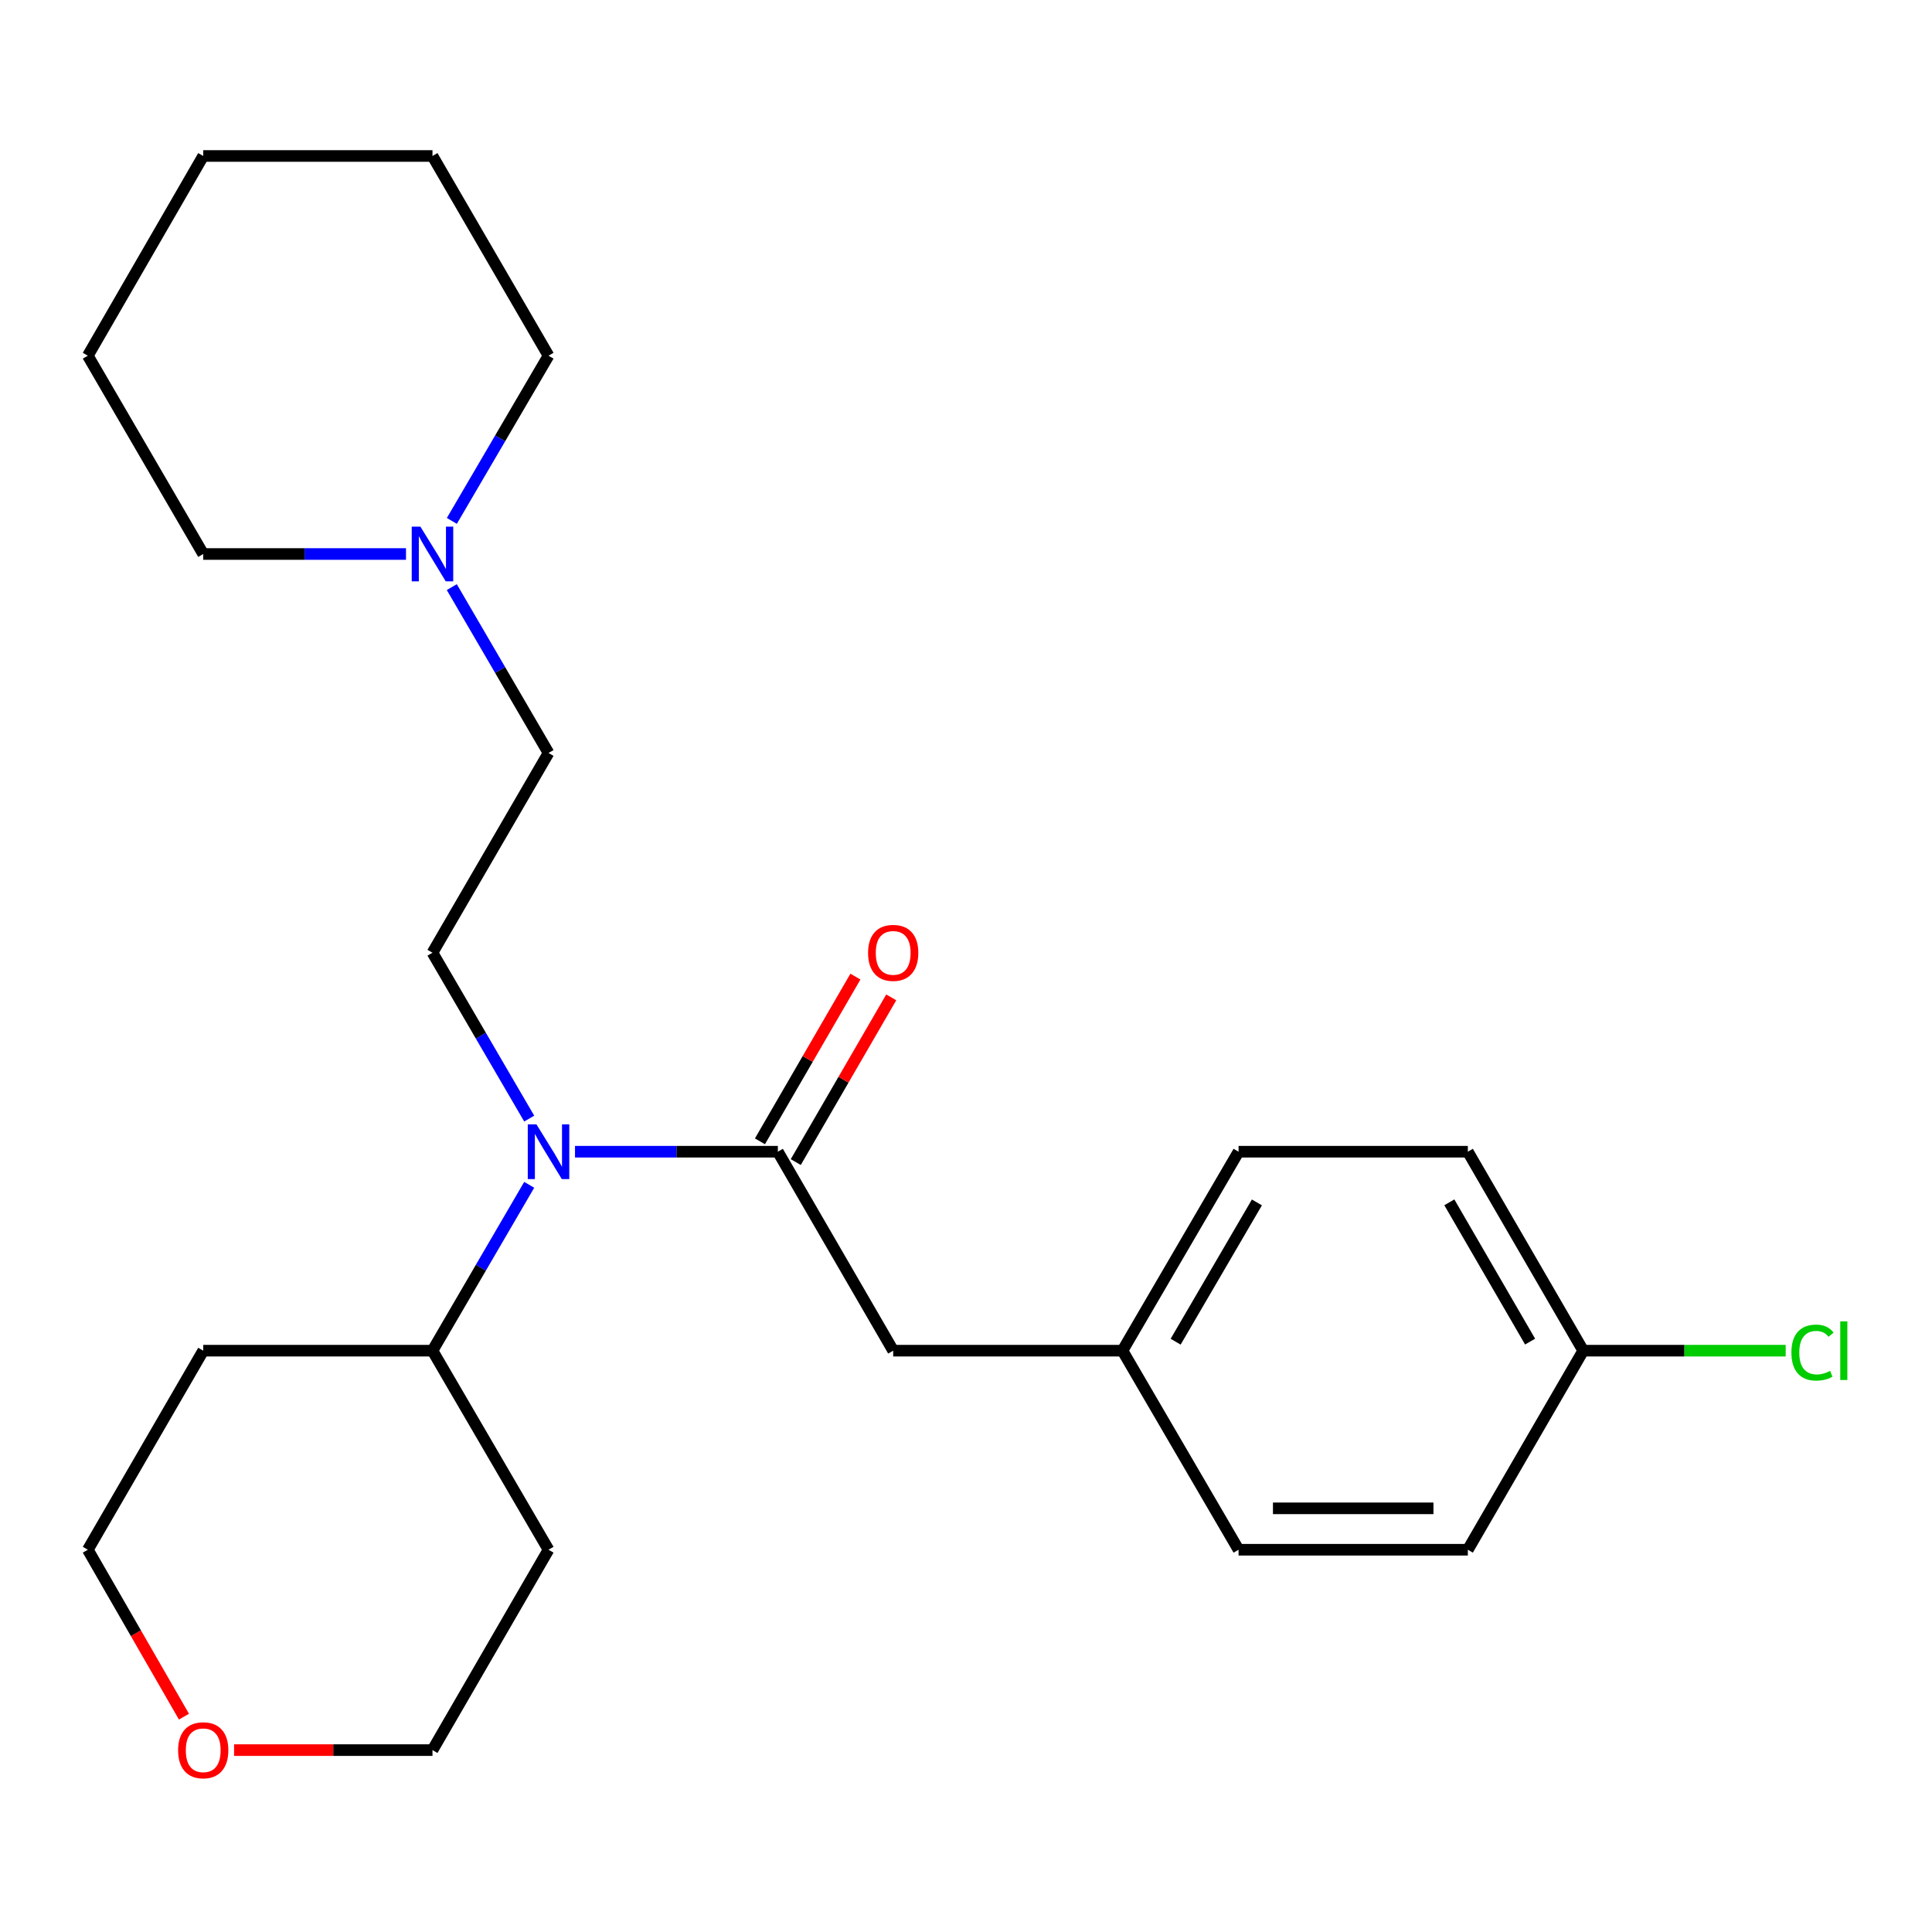 <?xml version='1.0' encoding='iso-8859-1'?>
<svg version='1.1' baseProfile='full'
              xmlns='http://www.w3.org/2000/svg'
                      xmlns:rdkit='http://www.rdkit.org/xml'
                      xmlns:xlink='http://www.w3.org/1999/xlink'
                  xml:space='preserve'
width='1000px' height='1000px' viewBox='0 0 1000 1000'>
<!-- END OF HEADER -->
<rect style='opacity:1.0;fill:#FFFFFF;stroke:none' width='1000' height='1000' x='0' y='0'> </rect>
<path class='bond-0' d='M 402.616,596.123 L 350.12,596.123' style='fill:none;fill-rule:evenodd;stroke:#000000;stroke-width:6px;stroke-linecap:butt;stroke-linejoin:miter;stroke-opacity:1' />
<path class='bond-0' d='M 350.12,596.123 L 297.623,596.123' style='fill:none;fill-rule:evenodd;stroke:#0000FF;stroke-width:6px;stroke-linecap:butt;stroke-linejoin:miter;stroke-opacity:1' />
<path class='bond-3' d='M 402.616,596.123 L 462.312,699.108' style='fill:none;fill-rule:evenodd;stroke:#000000;stroke-width:6px;stroke-linecap:butt;stroke-linejoin:miter;stroke-opacity:1' />
<path class='bond-4' d='M 411.887,601.497 L 436.595,558.866' style='fill:none;fill-rule:evenodd;stroke:#000000;stroke-width:6px;stroke-linecap:butt;stroke-linejoin:miter;stroke-opacity:1' />
<path class='bond-4' d='M 436.595,558.866 L 461.303,516.236' style='fill:none;fill-rule:evenodd;stroke:#FF0000;stroke-width:6px;stroke-linecap:butt;stroke-linejoin:miter;stroke-opacity:1' />
<path class='bond-4' d='M 393.346,590.75 L 418.054,548.12' style='fill:none;fill-rule:evenodd;stroke:#000000;stroke-width:6px;stroke-linecap:butt;stroke-linejoin:miter;stroke-opacity:1' />
<path class='bond-4' d='M 418.054,548.12 L 442.762,505.489' style='fill:none;fill-rule:evenodd;stroke:#FF0000;stroke-width:6px;stroke-linecap:butt;stroke-linejoin:miter;stroke-opacity:1' />
<path class='bond-2' d='M 273.92,578.983 L 248.885,536.054' style='fill:none;fill-rule:evenodd;stroke:#0000FF;stroke-width:6px;stroke-linecap:butt;stroke-linejoin:miter;stroke-opacity:1' />
<path class='bond-2' d='M 248.885,536.054 L 223.851,493.126' style='fill:none;fill-rule:evenodd;stroke:#000000;stroke-width:6px;stroke-linecap:butt;stroke-linejoin:miter;stroke-opacity:1' />
<path class='bond-5' d='M 273.919,613.264 L 248.885,656.186' style='fill:none;fill-rule:evenodd;stroke:#0000FF;stroke-width:6px;stroke-linecap:butt;stroke-linejoin:miter;stroke-opacity:1' />
<path class='bond-5' d='M 248.885,656.186 L 223.851,699.108' style='fill:none;fill-rule:evenodd;stroke:#000000;stroke-width:6px;stroke-linecap:butt;stroke-linejoin:miter;stroke-opacity:1' />
<path class='bond-1' d='M 233.848,303.892 L 258.882,346.814' style='fill:none;fill-rule:evenodd;stroke:#0000FF;stroke-width:6px;stroke-linecap:butt;stroke-linejoin:miter;stroke-opacity:1' />
<path class='bond-1' d='M 258.882,346.814 L 283.916,389.736' style='fill:none;fill-rule:evenodd;stroke:#000000;stroke-width:6px;stroke-linecap:butt;stroke-linejoin:miter;stroke-opacity:1' />
<path class='bond-17' d='M 210.144,286.751 L 157.665,286.751' style='fill:none;fill-rule:evenodd;stroke:#0000FF;stroke-width:6px;stroke-linecap:butt;stroke-linejoin:miter;stroke-opacity:1' />
<path class='bond-17' d='M 157.665,286.751 L 105.186,286.751' style='fill:none;fill-rule:evenodd;stroke:#000000;stroke-width:6px;stroke-linecap:butt;stroke-linejoin:miter;stroke-opacity:1' />
<path class='bond-18' d='M 233.877,269.618 L 258.896,226.865' style='fill:none;fill-rule:evenodd;stroke:#0000FF;stroke-width:6px;stroke-linecap:butt;stroke-linejoin:miter;stroke-opacity:1' />
<path class='bond-18' d='M 258.896,226.865 L 283.916,184.112' style='fill:none;fill-rule:evenodd;stroke:#000000;stroke-width:6px;stroke-linecap:butt;stroke-linejoin:miter;stroke-opacity:1' />
<path class='bond-6' d='M 223.851,493.126 L 283.916,389.736' style='fill:none;fill-rule:evenodd;stroke:#000000;stroke-width:6px;stroke-linecap:butt;stroke-linejoin:miter;stroke-opacity:1' />
<path class='bond-8' d='M 462.312,699.108 L 580.989,699.108' style='fill:none;fill-rule:evenodd;stroke:#000000;stroke-width:6px;stroke-linecap:butt;stroke-linejoin:miter;stroke-opacity:1' />
<path class='bond-10' d='M 223.851,699.108 L 105.186,699.108' style='fill:none;fill-rule:evenodd;stroke:#000000;stroke-width:6px;stroke-linecap:butt;stroke-linejoin:miter;stroke-opacity:1' />
<path class='bond-11' d='M 223.851,699.108 L 283.916,802.141' style='fill:none;fill-rule:evenodd;stroke:#000000;stroke-width:6px;stroke-linecap:butt;stroke-linejoin:miter;stroke-opacity:1' />
<path class='bond-7' d='M 121.153,905.852 L 172.502,905.852' style='fill:none;fill-rule:evenodd;stroke:#FF0000;stroke-width:6px;stroke-linecap:butt;stroke-linejoin:miter;stroke-opacity:1' />
<path class='bond-7' d='M 172.502,905.852 L 223.851,905.852' style='fill:none;fill-rule:evenodd;stroke:#000000;stroke-width:6px;stroke-linecap:butt;stroke-linejoin:miter;stroke-opacity:1' />
<path class='bond-25' d='M 95.215,888.54 L 70.335,845.341' style='fill:none;fill-rule:evenodd;stroke:#FF0000;stroke-width:6px;stroke-linecap:butt;stroke-linejoin:miter;stroke-opacity:1' />
<path class='bond-25' d='M 70.335,845.341 L 45.455,802.141' style='fill:none;fill-rule:evenodd;stroke:#000000;stroke-width:6px;stroke-linecap:butt;stroke-linejoin:miter;stroke-opacity:1' />
<path class='bond-13' d='M 580.989,699.108 L 641.077,802.141' style='fill:none;fill-rule:evenodd;stroke:#000000;stroke-width:6px;stroke-linecap:butt;stroke-linejoin:miter;stroke-opacity:1' />
<path class='bond-14' d='M 580.989,699.108 L 641.077,596.123' style='fill:none;fill-rule:evenodd;stroke:#000000;stroke-width:6px;stroke-linecap:butt;stroke-linejoin:miter;stroke-opacity:1' />
<path class='bond-14' d='M 608.512,694.461 L 650.574,622.371' style='fill:none;fill-rule:evenodd;stroke:#000000;stroke-width:6px;stroke-linecap:butt;stroke-linejoin:miter;stroke-opacity:1' />
<path class='bond-9' d='M 819.474,699.108 L 759.754,596.123' style='fill:none;fill-rule:evenodd;stroke:#000000;stroke-width:6px;stroke-linecap:butt;stroke-linejoin:miter;stroke-opacity:1' />
<path class='bond-9' d='M 791.977,694.411 L 750.173,622.322' style='fill:none;fill-rule:evenodd;stroke:#000000;stroke-width:6px;stroke-linecap:butt;stroke-linejoin:miter;stroke-opacity:1' />
<path class='bond-12' d='M 819.474,699.108 L 871.869,699.108' style='fill:none;fill-rule:evenodd;stroke:#000000;stroke-width:6px;stroke-linecap:butt;stroke-linejoin:miter;stroke-opacity:1' />
<path class='bond-12' d='M 871.869,699.108 L 924.264,699.108' style='fill:none;fill-rule:evenodd;stroke:#00CC00;stroke-width:6px;stroke-linecap:butt;stroke-linejoin:miter;stroke-opacity:1' />
<path class='bond-24' d='M 819.474,699.108 L 759.754,802.141' style='fill:none;fill-rule:evenodd;stroke:#000000;stroke-width:6px;stroke-linecap:butt;stroke-linejoin:miter;stroke-opacity:1' />
<path class='bond-20' d='M 105.186,699.108 L 45.455,802.141' style='fill:none;fill-rule:evenodd;stroke:#000000;stroke-width:6px;stroke-linecap:butt;stroke-linejoin:miter;stroke-opacity:1' />
<path class='bond-19' d='M 283.916,802.141 L 223.851,905.852' style='fill:none;fill-rule:evenodd;stroke:#000000;stroke-width:6px;stroke-linecap:butt;stroke-linejoin:miter;stroke-opacity:1' />
<path class='bond-16' d='M 641.077,802.141 L 759.754,802.141' style='fill:none;fill-rule:evenodd;stroke:#000000;stroke-width:6px;stroke-linecap:butt;stroke-linejoin:miter;stroke-opacity:1' />
<path class='bond-16' d='M 658.879,780.711 L 741.953,780.711' style='fill:none;fill-rule:evenodd;stroke:#000000;stroke-width:6px;stroke-linecap:butt;stroke-linejoin:miter;stroke-opacity:1' />
<path class='bond-15' d='M 641.077,596.123 L 759.754,596.123' style='fill:none;fill-rule:evenodd;stroke:#000000;stroke-width:6px;stroke-linecap:butt;stroke-linejoin:miter;stroke-opacity:1' />
<path class='bond-22' d='M 105.186,286.751 L 45.455,184.112' style='fill:none;fill-rule:evenodd;stroke:#000000;stroke-width:6px;stroke-linecap:butt;stroke-linejoin:miter;stroke-opacity:1' />
<path class='bond-21' d='M 283.916,184.112 L 223.851,80.734' style='fill:none;fill-rule:evenodd;stroke:#000000;stroke-width:6px;stroke-linecap:butt;stroke-linejoin:miter;stroke-opacity:1' />
<path class='bond-23' d='M 223.851,80.734 L 105.186,80.734' style='fill:none;fill-rule:evenodd;stroke:#000000;stroke-width:6px;stroke-linecap:butt;stroke-linejoin:miter;stroke-opacity:1' />
<path class='bond-26' d='M 45.455,184.112 L 105.186,80.734' style='fill:none;fill-rule:evenodd;stroke:#000000;stroke-width:6px;stroke-linecap:butt;stroke-linejoin:miter;stroke-opacity:1' />
<path  class='atom-1' d='M 277.656 581.963
L 286.936 596.963
Q 287.856 598.443, 289.336 601.123
Q 290.816 603.803, 290.896 603.963
L 290.896 581.963
L 294.656 581.963
L 294.656 610.283
L 290.776 610.283
L 280.816 593.883
Q 279.656 591.963, 278.416 589.763
Q 277.216 587.563, 276.856 586.883
L 276.856 610.283
L 273.176 610.283
L 273.176 581.963
L 277.656 581.963
' fill='#0000FF'/>
<path  class='atom-2' d='M 217.591 272.591
L 226.871 287.591
Q 227.791 289.071, 229.271 291.751
Q 230.751 294.431, 230.831 294.591
L 230.831 272.591
L 234.591 272.591
L 234.591 300.911
L 230.711 300.911
L 220.751 284.511
Q 219.591 282.591, 218.351 280.391
Q 217.151 278.191, 216.791 277.511
L 216.791 300.911
L 213.111 300.911
L 213.111 272.591
L 217.591 272.591
' fill='#0000FF'/>
<path  class='atom-5' d='M 449.312 493.206
Q 449.312 486.406, 452.672 482.606
Q 456.032 478.806, 462.312 478.806
Q 468.592 478.806, 471.952 482.606
Q 475.312 486.406, 475.312 493.206
Q 475.312 500.086, 471.912 504.006
Q 468.512 507.886, 462.312 507.886
Q 456.072 507.886, 452.672 504.006
Q 449.312 500.126, 449.312 493.206
M 462.312 504.686
Q 466.632 504.686, 468.952 501.806
Q 471.312 498.886, 471.312 493.206
Q 471.312 487.646, 468.952 484.846
Q 466.632 482.006, 462.312 482.006
Q 457.992 482.006, 455.632 484.806
Q 453.312 487.606, 453.312 493.206
Q 453.312 498.926, 455.632 501.806
Q 457.992 504.686, 462.312 504.686
' fill='#FF0000'/>
<path  class='atom-8' d='M 92.186 905.932
Q 92.186 899.132, 95.546 895.332
Q 98.906 891.532, 105.186 891.532
Q 111.466 891.532, 114.826 895.332
Q 118.186 899.132, 118.186 905.932
Q 118.186 912.812, 114.786 916.732
Q 111.386 920.612, 105.186 920.612
Q 98.946 920.612, 95.546 916.732
Q 92.186 912.852, 92.186 905.932
M 105.186 917.412
Q 109.506 917.412, 111.826 914.532
Q 114.186 911.612, 114.186 905.932
Q 114.186 900.372, 111.826 897.572
Q 109.506 894.732, 105.186 894.732
Q 100.866 894.732, 98.506 897.532
Q 96.186 900.332, 96.186 905.932
Q 96.186 911.652, 98.506 914.532
Q 100.866 917.412, 105.186 917.412
' fill='#FF0000'/>
<path  class='atom-13' d='M 927.231 700.088
Q 927.231 693.048, 930.511 689.368
Q 933.831 685.648, 940.111 685.648
Q 945.951 685.648, 949.071 689.768
L 946.431 691.928
Q 944.151 688.928, 940.111 688.928
Q 935.831 688.928, 933.551 691.808
Q 931.311 694.648, 931.311 700.088
Q 931.311 705.688, 933.631 708.568
Q 935.991 711.448, 940.551 711.448
Q 943.671 711.448, 947.311 709.568
L 948.431 712.568
Q 946.951 713.528, 944.711 714.088
Q 942.471 714.648, 939.991 714.648
Q 933.831 714.648, 930.511 710.888
Q 927.231 707.128, 927.231 700.088
' fill='#00CC00'/>
<path  class='atom-13' d='M 952.511 683.928
L 956.191 683.928
L 956.191 714.288
L 952.511 714.288
L 952.511 683.928
' fill='#00CC00'/>
</svg>
